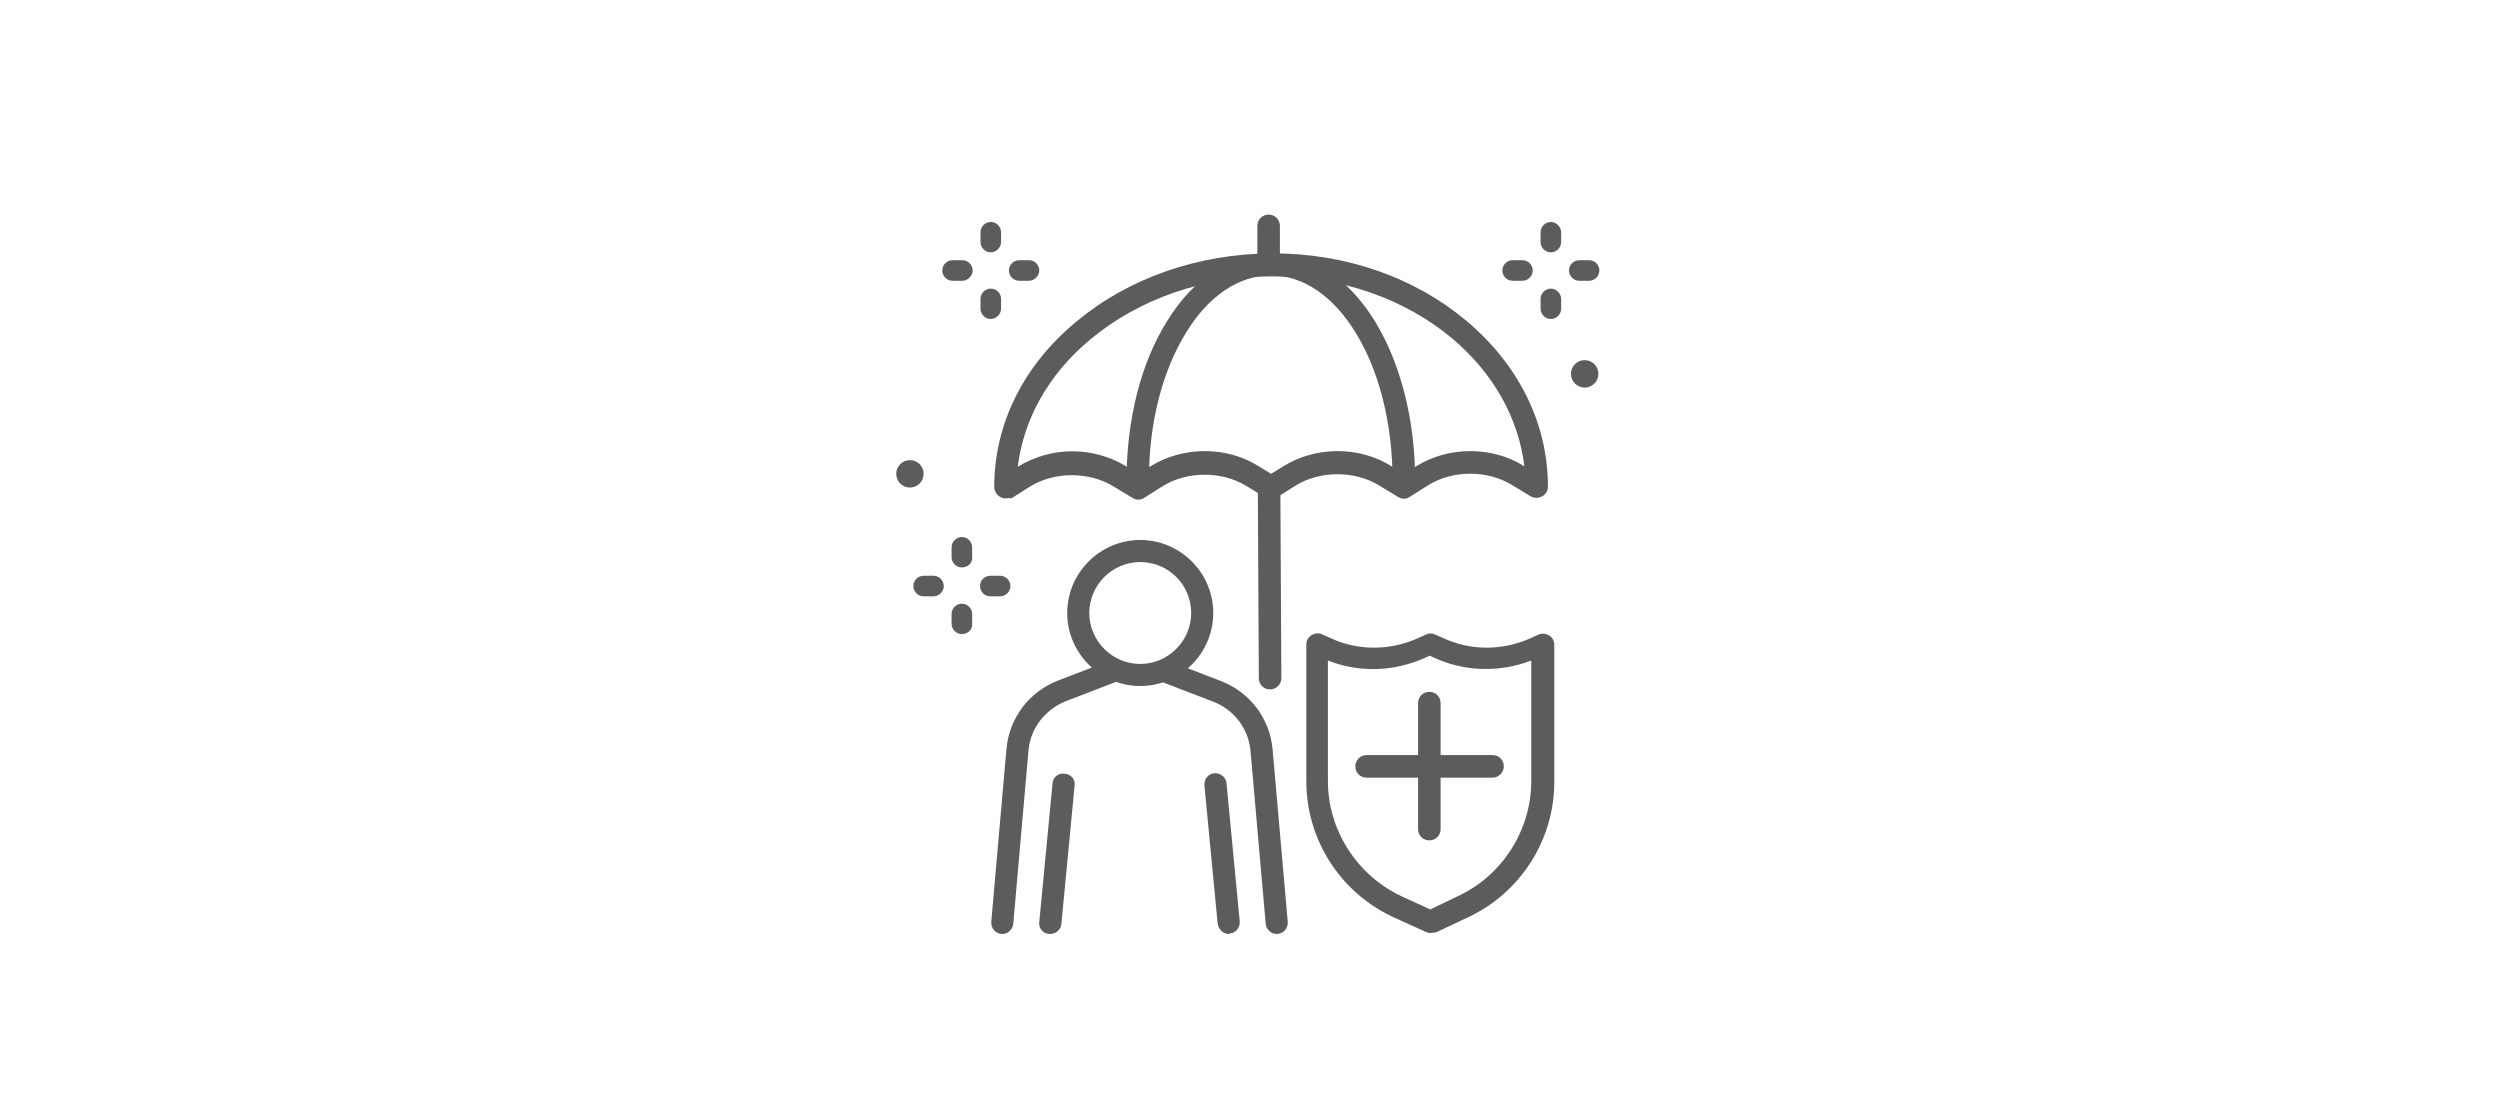 <?xml version="1.0" encoding="utf-8"?>
<!-- Generator: Adobe Illustrator 28.1.0, SVG Export Plug-In . SVG Version: 6.00 Build 0)  -->
<svg version="1.1" id="Ebene_1" xmlns="http://www.w3.org/2000/svg" xmlns:xlink="http://www.w3.org/1999/xlink" x="0px" y="0px"
	 viewBox="0 0 510.2 224.7" style="enable-background:new 0 0 510.2 224.7;" xml:space="preserve">
<style type="text/css">
	.st0{opacity:0.9;}
	.st1{fill:#4A4A49;}
</style>
<g class="st0">
	<g>
		<path class="st1" d="M205.2,101.7c-0.4,0-0.8-0.1-1.1-0.3c-0.7-0.4-1.2-1.2-1.2-2c0-12.8,5.9-24.8,16.8-33.8
			c10.7-8.9,24.8-13.8,39.9-13.9c0,0,0,0,0.1,0c15,0,29,4.9,39.6,13.8c10.7,9,16.6,21,16.6,33.8c0,0.8-0.4,1.6-1.2,2
			c-0.7,0.4-1.6,0.4-2.3,0l-3.8-2.3c-5-3.1-12.1-3.1-17.1,0l-3.8,2.4c-0.7,0.5-1.7,0.5-2.4,0l-3.8-2.3c-5-3.1-12.1-3.1-17.1,0
			l-3.8,2.4c-0.7,0.5-1.7,0.5-2.4,0l-3.8-2.3c-5-3.1-12.1-3.1-17.1,0l-3.8,2.4c-0.7,0.5-1.7,0.5-2.4,0l-3.8-2.3
			c-5-3.1-12.1-3.1-17.1,0l-3.8,2.4C206.1,101.6,205.6,101.7,205.2,101.7z M218.8,92.1c3.8,0,7.6,1,10.9,3l2.6,1.6l2.6-1.6
			c6.5-4,15.3-4.1,21.9,0l2.6,1.6l2.6-1.6c6.5-4,15.3-4.1,21.9,0l2.6,1.6l2.6-1.6c6.5-4,15.3-4.1,21.9,0l0.1,0.1
			c-1.2-9.9-6.3-19-14.7-26.1c-9.8-8.2-22.8-12.7-36.7-12.7c0,0,0,0-0.1,0c-14,0-27.1,4.6-37,12.8c-8.6,7.1-13.7,16.3-14.9,26.1
			l0.1-0.1C211.1,93.2,214.9,92.1,218.8,92.1z"/>
		<path class="st1" d="M232.2,100.5c-1.3,0-2.3-1-2.3-2.3c0-12.5,2.9-24.1,8.3-32.7c5.5-8.9,13.1-13.8,21.2-13.8c0,0,0,0,0,0
			c8.1,0,15.6,4.9,21.1,13.7c5.3,8.6,8.3,20.2,8.3,32.7c0,1.3-1,2.3-2.3,2.3c0,0,0,0,0,0c-1.3,0-2.3-1-2.3-2.3
			c0-11.6-2.7-22.4-7.6-30.3c-4.6-7.5-10.8-11.6-17.2-11.6c0,0,0,0,0,0c-6.5,0-12.7,4.1-17.3,11.6c-4.9,7.9-7.7,18.7-7.6,30.3
			C234.5,99.5,233.5,100.5,232.2,100.5C232.2,100.5,232.2,100.5,232.2,100.5z"/>
		<path class="st1" d="M258.9,56.3c-1.3,0-2.3-1-2.3-2.3l0-7.9c0-1.3,1-2.3,2.3-2.3c0,0,0,0,0,0c1.3,0,2.3,1,2.3,2.3l0,7.9
			C261.2,55.3,260.2,56.3,258.9,56.3C258.9,56.3,258.9,56.3,258.9,56.3z"/>
		<path class="st1" d="M259.2,140.7c-1.3,0-2.3-1-2.3-2.3l-0.2-37.8c0-1.3,1-2.3,2.3-2.3c0,0,0,0,0,0c1.3,0,2.3,1,2.3,2.3l0.2,37.8
			C261.5,139.7,260.4,140.7,259.2,140.7C259.2,140.7,259.2,140.7,259.2,140.7z"/>
	</g>
	<g>
		<g>
			<path class="st1" d="M232.7,140c-8.2,0-14.9-6.7-14.9-14.9c0-8.2,6.7-14.9,14.9-14.9s14.9,6.7,14.9,14.9
				C247.6,133.3,240.9,140,232.7,140z M232.7,114.7c-5.7,0-10.4,4.7-10.4,10.4c0,5.7,4.7,10.4,10.4,10.4s10.4-4.7,10.4-10.4
				C243.1,119.3,238.4,114.7,232.7,114.7z"/>
		</g>
		<path class="st1" d="M204.6,190.6c-0.1,0-0.1,0-0.2,0c-1.3-0.1-2.2-1.2-2.1-2.5l3.1-35.3c0.6-6.3,4.6-11.6,10.5-13.9l10.4-4
			c1.2-0.5,2.5,0.1,2.9,1.3c0.5,1.2-0.1,2.5-1.3,2.9l-10.4,4c-4.2,1.7-7.2,5.5-7.6,10l-3.1,35.3
			C206.7,189.7,205.7,190.6,204.6,190.6z"/>
		<path class="st1" d="M214.3,190.6c-0.1,0-0.1,0-0.2,0c-1.3-0.1-2.2-1.2-2-2.5l2.7-28.2c0.1-1.3,1.2-2.2,2.5-2
			c1.3,0.1,2.2,1.2,2,2.5l-2.7,28.2C216.5,189.7,215.5,190.6,214.3,190.6z"/>
		<path class="st1" d="M260.6,190.6c-1.2,0-2.2-0.9-2.3-2.1l-3.1-35.3c-0.4-4.5-3.4-8.4-7.6-10l-10.4-4c-1.2-0.5-1.7-1.8-1.3-2.9
			c0.5-1.2,1.8-1.7,2.9-1.3l10.4,4c5.9,2.3,9.9,7.6,10.5,13.8l3.1,35.3c0.1,1.3-0.8,2.4-2.1,2.5
			C260.7,190.6,260.7,190.6,260.6,190.6z"/>
		<path class="st1" d="M250.8,190.6c-1.2,0-2.1-0.9-2.3-2.1l-2.7-28.2c-0.1-1.3,0.8-2.4,2-2.5c1.2-0.1,2.4,0.8,2.5,2l2.7,28.2
			c0.1,1.3-0.8,2.4-2,2.5C251,190.6,250.9,190.6,250.8,190.6z"/>
	</g>
	<g>
		<path class="st1" d="M291.9,190.4c-0.3,0-0.6-0.1-0.9-0.2l-6.8-3.1c-10.7-5-17.6-15.8-17.6-27.6v-28c0-0.8,0.4-1.5,1.1-1.9
			c0.7-0.4,1.5-0.5,2.2-0.1l1.6,0.7c5.5,2.6,11.9,2.6,17.5,0.2l2-0.9c0.6-0.3,1.3-0.3,1.9,0l1.6,0.7c5.5,2.6,11.9,2.6,17.5,0.2
			l2-0.9c0.7-0.3,1.5-0.2,2.2,0.2c0.6,0.4,1,1.1,1,1.9v28c0,11.8-6.9,22.6-17.6,27.6l-6.6,3.1C292.5,190.3,292.2,190.4,291.9,190.4z
			 M271,134.8v24.6c0,10,5.9,19.2,15,23.5l5.9,2.7l5.6-2.7c0,0,0,0,0,0c9.1-4.2,15-13.5,15-23.5v-24.6c-6.5,2.5-13.8,2.3-20.1-0.7
			l-0.6-0.3l-1.1,0.5C284.4,137.1,277.3,137.3,271,134.8z"/>
		<g>
			<path class="st1" d="M291.7,171.5c-1.3,0-2.3-1-2.3-2.3v-25.7c0-1.3,1-2.3,2.3-2.3c1.3,0,2.3,1,2.3,2.3v25.7
				C294,170.5,293,171.5,291.7,171.5z"/>
			<path class="st1" d="M304.6,158.7h-25.7c-1.3,0-2.3-1-2.3-2.3c0-1.3,1-2.3,2.3-2.3h25.7c1.3,0,2.3,1,2.3,2.3
				C306.9,157.6,305.9,158.7,304.6,158.7z"/>
		</g>
	</g>
	<g>
		<path class="st1" d="M316.5,51.5c-1.2,0-2.1-1-2.1-2.1v-2c0-1.2,1-2.1,2.1-2.1s2.1,1,2.1,2.1v2C318.6,50.5,317.7,51.5,316.5,51.5z
			"/>
		<path class="st1" d="M316.5,65.1c-1.2,0-2.1-1-2.1-2.1v-2c0-1.2,1-2.1,2.1-2.1s2.1,1,2.1,2.1v2C318.6,64.1,317.7,65.1,316.5,65.1z
			"/>
		<path class="st1" d="M310.7,57.3h-2c-1.2,0-2.1-1-2.1-2.1c0-1.2,1-2.1,2.1-2.1h2c1.2,0,2.1,1,2.1,2.1
			C312.8,56.3,311.9,57.3,310.7,57.3z"/>
		<path class="st1" d="M324.3,57.3h-2c-1.2,0-2.1-1-2.1-2.1c0-1.2,1-2.1,2.1-2.1h2c1.2,0,2.1,1,2.1,2.1
			C326.4,56.3,325.5,57.3,324.3,57.3z"/>
	</g>
	<g>
		<path class="st1" d="M202.2,51.5c-1.2,0-2.1-1-2.1-2.1v-2c0-1.2,1-2.1,2.1-2.1c1.2,0,2.1,1,2.1,2.1v2
			C204.3,50.5,203.3,51.5,202.2,51.5z"/>
		<path class="st1" d="M202.2,65.1c-1.2,0-2.1-1-2.1-2.1v-2c0-1.2,1-2.1,2.1-2.1c1.2,0,2.1,1,2.1,2.1v2
			C204.3,64.1,203.3,65.1,202.2,65.1z"/>
		<path class="st1" d="M196.4,57.3h-2c-1.2,0-2.1-1-2.1-2.1c0-1.2,1-2.1,2.1-2.1h2c1.2,0,2.1,1,2.1,2.1
			C198.5,56.3,197.5,57.3,196.4,57.3z"/>
		<path class="st1" d="M210,57.3h-2c-1.2,0-2.1-1-2.1-2.1c0-1.2,1-2.1,2.1-2.1h2c1.2,0,2.1,1,2.1,2.1
			C212.1,56.3,211.1,57.3,210,57.3z"/>
	</g>
	<g>
		<path class="st1" d="M196.3,115.8c-1.2,0-2.1-1-2.1-2.1v-2c0-1.2,1-2.1,2.1-2.1c1.2,0,2.1,1,2.1,2.1v2
			C198.5,114.9,197.5,115.8,196.3,115.8z"/>
		<path class="st1" d="M196.3,129.4c-1.2,0-2.1-1-2.1-2.1v-2c0-1.2,1-2.1,2.1-2.1c1.2,0,2.1,1,2.1,2.1v2
			C198.5,128.5,197.5,129.4,196.3,129.4z"/>
		<path class="st1" d="M190.5,121.7h-2c-1.2,0-2.1-1-2.1-2.1c0-1.2,1-2.1,2.1-2.1h2c1.2,0,2.1,1,2.1,2.1
			C192.6,120.7,191.7,121.7,190.5,121.7z"/>
		<path class="st1" d="M204.1,121.7h-2c-1.2,0-2.1-1-2.1-2.1c0-1.2,1-2.1,2.1-2.1h2c1.2,0,2.1,1,2.1,2.1
			C206.2,120.7,205.3,121.7,204.1,121.7z"/>
	</g>
	<circle class="st1" cx="323.4" cy="76.3" r="2.8"/>
	<circle class="st1" cx="185.7" cy="96.7" r="2.8"/>
</g>
</svg>
